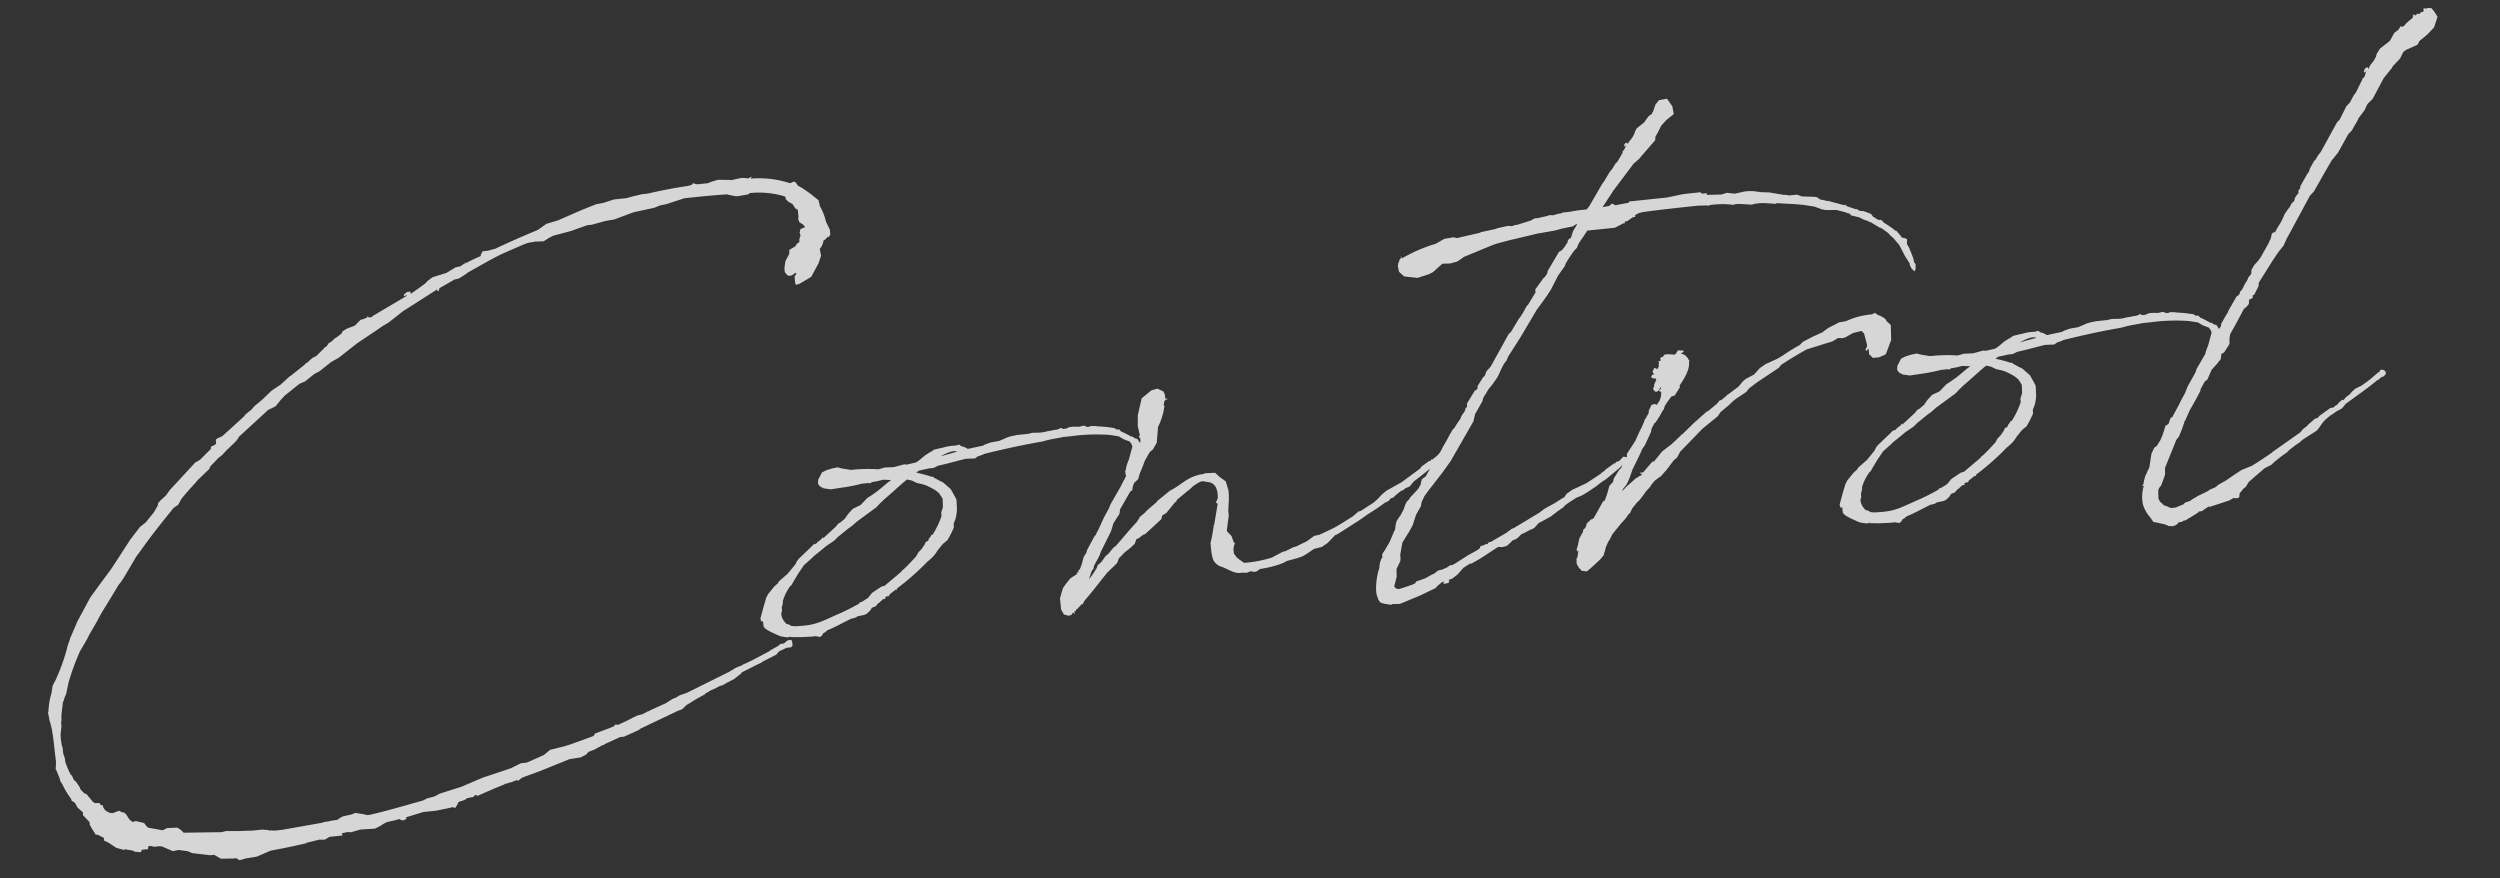 <svg xmlns="http://www.w3.org/2000/svg" width="424.24" height="149.068" viewBox="0 0 424.24 149.068">
  <rect x="0" y="0" width="424.24" height="149.068" fill="#333333" stroke="none"/>
  <path id="control" d="M54.665-50.4l-.1.1-1.454,1.066-1.648.872-1.745,1.357-1.454.969-.485.485-1.066.678-.388.388-1.842,1.357L42.355-41.58l-.872.291-.291.194v.678l-.291.194-.582.194-.1.194v.194l-2.035,1.648-.872.388-2.423,2.132-2.326,2.035-.775.872-1.066.775-.388.388-.1.388-.775,1.066L27.914-28.4l-1.066.678-1.842,1.938-.388.485-3.3,4.071L19.191-18.9l-1.938,2.132-2.714,3.974-.194.388-1.26,2.229-.1.291a10.769,10.769,0,0,0-.678,1.551A33.313,33.313,0,0,1,9.886-3.392L9.3-2.52l-.194.775-.1.291v.1a12.41,12.41,0,0,0-.872,3.1l-.1.291.1.775V3.2c.485,2.035.291,4.652.388,7.172l-.194,1.26.1.194.388,1.357.1.582.291.582a12.412,12.412,0,0,0,1.066,2.326l.1.194.1.388.291.194.291.291v.1l.291.678.194.194.678.775h-.1v.388l.969,1.26v.485l.388.872.485.969.194-.1,1.163.775h-.1v.388l.775.485,1.163.969,1.26.485.291-.1.194.1.388.1.678.194.194.194,1.066.194.194-.388h1.066l.1-.485h.388l.582.194h.969c.1,0,.194.1.388.1l.678.388,1.066.582.969-.1,1.551.388.678.388,3,.678h.678l1.066.775,2.132.194h.485l.485.388,1.163-.194,1.842-.1,1.842-.582.678-.194h.1s2.714-.194,5.815-.582h.1l.1-.1,2.229-.291.872.1.678-.291a.583.583,0,0,1,.388-.1h2.035l-.1-.388,1.066-.1.485.1,1.648-.291,2.52.1.969-.388.582-.291.485-.194,1.551-.194h.1a1.892,1.892,0,0,1,.678-.1v.1L66,26.46l.582-.194v-.291l3-.582H71.82l.969-.1,1.066-.1.775-.1.388.194.388-.485.291-.485.969-.194.582-.291,1.066-.1.291-.291h.1l.291.194,2.132-.678,1.26-.388,1.357-.388.1-.1h.388c.1,0,.1-.1.194-.1h.291l1.163-.291.291.1.582-.388c.872-.291,2.035-.485,2.908-.775h.1l5.428-1.551,1.938-.1.969-.388.388-.388,1.066-.291,1.163-.485a.583.583,0,0,1,.388-.1l.388-.194,2.617-.872h.678l2.617-.872.291-.194,6.591-2.326.775-.194.872-.678.678-.291c.678-.388,1.454-.678,2.326-1.066h.1l.194-.194,1.066-.485.388-.1,1.26-.485h.291l.872-.388,1.26-.485,1.066-.678.291-.194v-.1l2.811-1.066L129.3,6.2l.1-.1,2.52-.969.485-.485,1.357-.485h.775l.291-.291V3.392l-.1-.485h-.582l-.194.1-.582.388h-.582l-.1.1-.291.194-1.357.582-.291.194c-1.551.582-3,1.26-4.652,1.745l-.1.1-1.066.291-1.26.582-7.56,2.811-1.26.291-.582.291-.678.194-1.163.582-2.617.872-.485.194h-.1l-.969.388-.775.1-.872.291-.969.388L104,14.151l-.485-.1-.291.291-.678.194-2.617.678-.291.388-3.877.969-.969.194-.582.1-2.132.291-1.163.775-3,.969H86.94l-1.842.678-3.489.775-1.357.291-3.78,1.163-3.78.775-.969.388-1.26.194-.775.291c-2.908.485-6.009,1.066-9.111,1.454H60l-.485-.194-1.454-.388-.582.194-1.648.194-.969.485a8.869,8.869,0,0,0-1.551.1h-.582l-.388.1-6.882.485H44.1l-.485-.1h-.388l-.1-.1-1.066-.194H40.514L37.9,25.3,36.055,25.1h-.1l-.775.1-6.4-.582-.388-.485-.582-.485-1.745-.1-.775.291-2.326-.678-.194-.1-.194-.291-.291-.485-1.357-.485-.582.1-.485-.485-.485-.969-.291-.291-.388-.1-.388-.291-1.163.291-.485-.1-.582-.388-.1-.1L15.7,19l-.1-.485h-.291l-.194-.388-.872-.1a.208.208,0,0,0-.194-.194l-.969-1.454-.388-.194-.582-.775v-.194l-.485-.969-.485-.582v-.1l-.194-.582-.194-.194a14.981,14.981,0,0,1-.678-2.229V9.983l-.194-.872V8.142l-.1-.485a11.681,11.681,0,0,1,0-1.842l.291-1.357V3.877l.1-.388.1-.969L10.758.388l.1-.1.291-.678.291-.485.582-1.842a41.841,41.841,0,0,1,2.52-5.137L15.9-9.692l.485-.775,1.357-1.842L18.8-13.86l1.938-2.52L22.2-18.318l.485-.485.485-.582,2.52-3.392.969-1.066c2.132-2.423,4.362-4.652,6.2-6.494l.872-.485.582-.872c.969-.969,1.938-1.842,2.714-2.52l.388-.388,2.132-1.648.291-.485L41-37.7l.194-.194.775-.485.775-.678,1.745-1.357.388-.388.291-.388L50.4-45.069l.1-.1,1.357-.485.872-.872L53.6-47.3l2.714-1.745.969-.291L58.929-50.4l.969-.388,2.132-1.357,1.357-.582,3.392-2.132L70.269-56.7l1.066-.582,1.066-.485,2.617-1.648,6.2-3.1v.291h.291v-.291l.194-.194,2.617-1.163h.1l.678-.1,1.357-.678.1-.1c2.908-1.26,4.652-2.035,6.3-2.617l3.974-1.26a.583.583,0,0,0,.388-.1l1.454-.1,1.357.1.969-.485.775-.291,3.1-.485.775-.194,2.035-.485h.775l2.326-.388,1.551-.1,3.392-.872,3.586-.388.969-.291,1.066-.1,3.2-.678h.1c2.229,0,4.458,0,7.172.1l.194.1,1.26.388h.485l1.551-.1.388-.194h.291a15.256,15.256,0,0,1,5.234,1.066l.388.194v.388l.388.485.678.485.388.775.291.194.1.1v1.066l-.1.582.1.194v.194l.194.194.388.291.291.388v.194h-.194l-.582.194-.194.582.1.485-.291.678v.388l-.485.291-.291.388-1.066.485-.1.678-.775,1.163-.291,1.163v.678l.388.582.291.1c0,.1,0,.1.1,0h.291l.388-.194.291-.194c0,.1.194,0,.194.1l-.388.582v1.066l.1.291.582-.1,2.132-.969,1.454-2.132.582-1.26-.1-1.163.1-.1a2.645,2.645,0,0,0,.678-1.26l.388-.194.388-.388c0,.194.1.194.485-.291v-.872L148-66.974a9.316,9.316,0,0,0-.775-2.811v-.291l-.1-.678-1.26-1.26-1.357-1.163-.582-.388-.388-.678-.291-.1-.582.194-.291-.1a17.058,17.058,0,0,0-6.009-1.357h-.291l.194-.291h-.194l-.1.1-.388.1-.388-.1-.678-.1-1.745.194-.485-.1h-.1l-1.648-.194-1.066.194-.388.1H129l-.194.1h-1.842l-.582-.194-.1-.1L126-75.6l-.678.1c-2.229.1-4.652.291-6.882.582h-.969l-1.551.194-1.163.194h-2.132l-1.842.388-1.26.1-2.714.775-3.974,1.26-2.035.388-1.551.872c-2.617.775-5.04,1.551-7.56,2.423l-1.26.194h-.872l-.388.582v.194a22.364,22.364,0,0,0-2.714.969v-.194h-.1v.194l-.291.1L85.583-66l-.872.1-1.648.775-2.423.485-.969.582-.291.291-1.163.678-1.551.872v-.388h-.582l-.582.388v.291l.582-.194-.194.194L69.978-59.22l-.485.291-.1-.1h-.388v-.194h-.1v.194l-.582.194-.582.1-1.066.872-1.454.388-.775.388-.1.291-.775.485L63-56.022l-.485.388-.582.291-.388.485-.291.1-.194.194L59.608-53.4l-.582.194-.582.388a2.11,2.11,0,0,1-.775.485l-.194.194-2.423,1.551Zm110.3,34.311.1-1.745L164.575-19l-.291-.678-1.163-1.26-.775-.485-.388-.291-.194-.1-.291-.291h-.194a23.168,23.168,0,0,0-2.52-.969l.485-.291,1.745-.194h.775l.775-.291c1.745-.194,3.3-.485,4.846-.678l1.551.1.485-.291.872-.194.194-.1c2.811-.388,5.815-.775,10.08-1.066a19.98,19.98,0,0,1,2.52-.291l1.163-.1H185.7a31.149,31.149,0,0,1,6.4.485l1.454.388.775.582.969.485.291.485c0,.194.1.291.1.388l-.678,1.745-.194.485a7.307,7.307,0,0,0-.582,1.26v.194l-.194.291v.775l.582-.194.388-.582c0-.1.1-.194.194-.291v-.1l.388-.582.872-1.551.291-.678.582-.485v-.291l-.388-.582-.291-.582-.485-.194-.291-.291h-.194a15.786,15.786,0,0,0-1.648-1.066l-.291-.388h-.388l-.388-.291a20.6,20.6,0,0,0-2.714-.582l-.388-.1-.775-.1-.388.1h-.291l-.582-.291-.678.1h-.194l-.872-.1h-.678l-.582.194h-.582l-.194-.194h-.194l-.194.1-.388.1c-.582,0-1.163.1-1.648.1a5.526,5.526,0,0,1-1.26.1h-.1l-1.163-.1-.775.1H176.4l-.969.1-.582.1-1.551.485-1.454.1-1.163.291-.1.1-2.714.291a2.912,2.912,0,0,0-1.066-.582l-.291-.291-.678.1a7.184,7.184,0,0,0-2.035.1l-.872.1-.775.1-.485.291-.291.1-.775.388-.872.582a3.929,3.929,0,0,1-.872.485l-1.648.194-.291-.1-1.842.291-1.551-.1-1.066.194a26.565,26.565,0,0,0-4.652-.388l-1.454-.388-.775-.291-.969.1-.969.194-.775.291-.775,1.163-.1.678.291.485.582.388,1.163.291,2.229-.1h.1a26.346,26.346,0,0,0,3-.291h1.163l.291.1.1-.1.291-.1a13.244,13.244,0,0,0,1.842-.194l1.357.194c-.872.485-1.745,1.163-2.714,1.745l-.872.485-.775.388-1.26,1.066-1.357.485-.872.775-.678.775-.872.582-.291.1-.485.485L141.9-13.666l-.1-.194-.194.291-.775.485-.194.194-.485.1-.582.485-2.132,1.648-.388.388-.291.485L135.3-8.335l-1.648,1.163-.194.291-.678.485-1.163,1.163-.388.582L130.555-3l-.678,1.745.1.582.291-.1V.1c.1.678,2.132,1.648,2.52,1.938a6.377,6.377,0,0,0,1.454.388c.1,0,.291-.1.388-.1v.1l1.745.194,1.842.1h.678l.678.194.291-.1.388-.485.291-.1.388-.291c1.357-.388,2.714-.969,4.265-1.551h.194l.582-.1L146.354.1,147.42,0l.388-.1.678-.485.388-.485.678-.194.485-.485h.1l.775-.582h.388v-.291c.1,0,.1,0,.194-.1h.388l.194-.194V-3l1.066-.678h.291v-.194a42.961,42.961,0,0,0,5.718-4.071l.194-.1.775-.582.485-.485.388-.485.969-.969.872-.582.678-.969.582-.969c.1-.291,0-.582.1-.775l.388-.775A8.074,8.074,0,0,0,164.963-16.089Zm-4.555,3.78h-.194l-.194.291-.291.291-.194.388-.388.1-.291.485-.582.678-.582.485L157.5-9.3l-.291.388c-.775.678-1.551,1.357-2.326,1.938l-.194.1-.291.291-3,2.035H151.2l-.388.1-1.648.872-.775.775-1.163.582h-.291l-.1.194a36.311,36.311,0,0,1-4.168,1.551C139.472.582,138.794.872,135.6.678c-.194,0-.388-.1-.582-.1l-.582-.388h-.194a2.7,2.7,0,0,1-.775-1.842l.1-.291.1-.194v-.582l.194-.485.1-.388V-3.78A8.485,8.485,0,0,1,135.5-6.2c.1,0,.1-.1.194-.1l.485-.678.872-1.163,1.066-1.26.1-.1,1.357-.969.485-.388,1.066-.678,1.163-.775,1.454-.775.485-.388.1-.1,1.938-1.26.678-.388.969-.678,3.489-2.035.678-.582.872-.678c1.745-1.163,2.908-2.132,4.168-2.908a.338.338,0,0,0,.194.1l.582.194.775.485.872.291.678.291.775.485.678.485.582.582.485.969v.1l-.1,1.357-.388.872v.582A14.787,14.787,0,0,1,160.408-12.309Zm2.714-13.085c.969-.388,2.229-.872,2.908-.485ZM187.643-9.111l-1.454,2.132L186-6.494l-.485.582-.485,1.26-.388.775-.291.194V-3.3l-.194-.1h-.1V-3.1l-1.163.582-.969.969-.485.582L180.762.678V2.617l.388.872.775.291.485-.1L182.7,3.3l.291.291V3.392l-.1-.194.291-.1.1-.194c.1-.1.1-.1.194-.1l.872-.775.1.1.388-.582c1.551-1.454,2.908-2.908,4.362-4.362l.872-.678.969-.775.388-.775.388-.291.678-.582.775-.485.291-.194.775-.582.388-.775.388-.1.775-.485.388-.1,3-2.229.194-.582.775-.388,1.551-1.551.291-.194.194-.291,2.035-1.357c.1,0,.1-.1.194-.1l.775-.582.969-.485c.775-.291.969,0,1.551.1,1.26.291,1.551,1.454,1.357,2.908l-.388.678.194.194h.1l-.969,3.489-.194.194h.1l-.485,1.745-.388,1.163v.969a7.834,7.834,0,0,0,.1,1.551l.1.388a2.294,2.294,0,0,0,1.26,1.26c1.066.485,2.035,1.454,3.2,1.357h.194l.775.1.582-.194.775.194.388-.1.485-.291,1.26-.1a19.407,19.407,0,0,0,2.326-.388l.291-.1.388-.1.388-.194.678-.1,1.163-.194.872-.194.678-.291,1.454-.775,1.357-.194,1.066-.582,1.26-1.066.1-.1.388-.1,4.071-2.035,1.551-.872a31.391,31.391,0,0,0,3.1-1.648h.1l.485-.194.194-.194c.1-.1.194-.194.291-.194l.388-.1.194-.194,1.163-.775h.194l.678-.388.678-.194.775-.775c1.648-.969,3.2-2.035,4.749-3l.485-.194.291-.194v-.388l-.291-.388h-.582l-.194.194-.872.582H245.8v.194h-.291l-1.357.775-.388.388-3.3,1.938-2.714,1.163-.872.582-.775.678-.678.485L233.1-8.723l-.485.1-.969.678c-1.163.582-2.326,1.163-3.489,1.648l-1.648.582-.872.291-.872.1-1.357.775-1.842.678-.582.1-1.26.485-.582.1-1.938.775a21.3,21.3,0,0,1-4.749.388l-.775-.678-.388-.388L210.9-3.78v-.775l.194-.678.194-.194-.194-.194-.291-1.163-.678-.872v-.194l.582-2.423v-.775l.1-.678L211-12.891l.1-.969v-.678l-.291-1.551-.969-.872-.678-.775-1.842-.1v.1a7.044,7.044,0,0,0-3.2.775c-.775.388-1.551.872-2.423,1.26l-.485.194-2.229,1.454-.291.291L197.142-12.7l-.582.485-.872.582-.194.291-.485.582c-1.357,1.163-2.617,2.423-3.877,3.586l-.485.291-.872.872-.582.388-.582.678-.291.291-.582.388-.291.582-.1.1-.291.388A11.617,11.617,0,0,1,186-2.035l.388-.872.291-.582.194-.1.194-.485v-.1l1.066-1.551.388-.775,2.035-3.2.582-1.357L192.3-12.5l.194-.775,2.035-2.811.388-.194v-.194l.194-.582.194-.388.775-.582.388-.969.485-.872.582-1.163.969-1.357.582-.388.775-1.066.485-2.617a11.581,11.581,0,0,0,1.454-3.392c0-.1-.1-.194-.1-.291l.194-.582.194-.194h.194l.194-.291-.388.194v-.775l-.194-.582-.969-.582-1.066.194L198.111-31.6l-.775,2.229-.194.582-.194,1.842.194,1.551-.194.194v.194h.194v.582l-.388,1.163-.872,1.454-.969,1.551-1.163,2.035-.291.388-.485.775-2.035,2.811-.291.582-1.066,1.551-.678,1.163-.582.969-.1.1-.291.485ZM273.614-55.44h-1.26l-.1.1a7.481,7.481,0,0,0-1.454.194l-.678-.1-.291.1-1.648.194H267.6l-.485.194-.194.1-2.423.485h-.485l-.1.1h-.582l-.291-.1-1.745.194h-.194l-.1.1L258.4-53.6h-.1l-.194.1-3.974.485-.582-.194-1.551.1-1.551.678a26.632,26.632,0,0,0-5.912,1.842l-.194-.388v.194l.1.194h-.194a.838.838,0,0,0-.291.582h-.1l-.194.678.1.969.775.872,2.229.485L248.7-47.4l.775-.291,1.745-1.26,1.357.1,1.163-.194.388-.194.872-.485,4.943-1.454.775-.194,2.52-.388.872-.1.775-.1,3-.388,2.908-.194,1.163-.194,1.938-.194.582-.291h.194l-.872,1.163-.1.291-.194.388v.1l-.194.291-.291.1-.291.388v.194l-.388.388v.1l-.678.678-.582.291-2.229,3-.1.388-.485.582-.291.194-1.551,1.745v.485l-1.551,2.035h-.1l-.194.291-.1.1a10.755,10.755,0,0,1-1.163,1.551l-.194.194L261.6-36.249l-.485.388-3.586,5.137-.775.678-.388.775-.291.194L255-27.72l-.1.485a.1.1,0,0,1-.1.1l-.388.194-1.551,2.035v.485l-.388.388v.194l-.291.388-.194.194-.291.388-.1.194c-.1.291-.388.485-.582.775l-.1.1-.388.485-.194.291-.291.194-.582.775-.582.872-.775,1.066-.582.872a17.7,17.7,0,0,0-1.26,1.551l-.291.291-.1.291-1.26,1.745-.678.388-.194.485-.1.388-.485.678-.872.775-.678.582-.1.194-.485.388-.388.582-.291.678-.582.872-.582.678-.291.388-.194.582-.194.775-.194.291-.969,1.745-.582.775-.194.291-.485.582-.194.291v.485l-.194.194-.291.582-.194.678v.194a11.7,11.7,0,0,0-.872,2.908,8.337,8.337,0,0,0-.1,1.551l.194.872.291.582.678.291.388.1.678.194.291-.1,1.26.1,3.586-1.066,2.714-.969.291-.291.872-.582.388-.1-.194.388h.582l.388-.1.1-.291-.1-.194h.1l.485-.1.969-.582,1.163-1.066,1.163-.582h.291l1.357-.582.969-.485L255,.1l.582-.291.678.1.775-.1.291-.194.872-.678.485-.1.485-.291.582-.485.388-.1.969-.388.872-.291.872-.775.485-.194,1.648-.678,1.26-.775,1.066-.582.291-.291.678-.388,1.357-.678.969-.291,1.066-.485,1.454-.775L274.2-9.3l.775-.388,2.617-1.745.291-.291.775-.1.291-.291.1-.291-.1-.194-.194-.485-.485-.1-.291.291-.485.388-.582.1v.194h-.291l-1.357.775-.388.291-.485.291h-.1v.1L271.675-9.4l-1.357.485-1.163.388-1.066.582-.485.582h-.1l-1.551.775-1.163.485-.678.291-.969.582L258.591-3.1,258.2-3l-.969.582-2.811,1.26h-.291l-.291.291h-.291l-.582.194h-.291l-.291.485h-.194v.1l-1.842.775-2.52,1.26-.291.1h-.388l-.485.291-.872.291-.775.1-.582.388-.775.291-.872.388-1.648.388-.194.291-.582.194-1.745.388-.582.1-.485-.194-.194-.388.194-.485L237.946,3l.1-1.26.775-1.26.1-.485V-.582l.582-2.035,1.357-1.745.678-.969.775-1.745.969-1.357.194-.678.582-.969.969-1.066.485-.485,2.035-2.132,1.551-1.745,4.555-6.3.388-1.163,1.454-2.035.291-.678.291-.388.1-.1.582-.775.775-.775.678-.775.388-.485.678-1.163.582-.872.485-.485.291-.582,1.938-2.423.678-.872,3.1-4.168.194-.194,1.648-1.842.872-1.066,1.454-2.229,1.357-1.551.1-.291c.485-.678,1.066-1.357,1.648-2.035l.582-.485.291-.582c.485-.678,1.163-1.357,1.745-2.132h4.749l1.454-.582h.291v-.291h.388l1.066-.582h.388V-53.7l.678-.291.678-.1c3.1-.1,6.2-.1,9.3-.1.485,0,.969.1,1.551.1l.291.1.388-.1a19.465,19.465,0,0,1,2.326.1l1.163.194.291.1.582-.1.872.1,1.745.291.678-.1h.969l.775.1,1.648.291.194-.1c1.648.291,3.3.485,4.846.872l1.454.388,1.163.582.678.194,1.842.194,1.551.582.291.194h.194l.1.1.194.291.582.194.775.291.775.485.194.1.291.1a2.429,2.429,0,0,0,.678.388l.1.1,1.163.872.388.194,1.066.969c0,.1,0,.1.1.194l.678.775.582.872.1.1.194.388.678,1.745.678,1.357a1.229,1.229,0,0,0,.1.582l.1.291.485.582.291-.582-.1-.1c.1-.1.1-.291.1-.582-.1-.1-.194-.194-.194-.291l-.1-.775-.485-1.745L329.926-44l.1-.775-.194-.194-.582-.194-.194-.194v-.1l-.678-.969-.291-.1c0-.1-.1-.1-.1-.194-.485-.388-.969-.872-1.551-1.26l-.1-.194-.388-.388h-.388l-.872-.678-.291-.485-1.163-.582-.485-.1a.5.5,0,0,1-.388-.194l-.291-.194h-.194l-1.454-.678v-.1h-.1l-.1-.194-.194.1-2.52-.969-.1-.1-.1.1a5.465,5.465,0,0,0-1.163-.388l-.582-.485-.388-.1-2.132-.291-.775-.388h-1.26l-.775-.194h-.194l-2.423-.678-.775-.1-.678-.1-1.163-.291-.872-.1h-.678l-1.648.194-1.357-.291-.872.194-2.52-.194v-.291h-.775L296-56.409H293.1l-2.811.291h-6.494v.194l-2.423.194-.291-.291h-.291l-.388.291-1.163.1,2.132-2.617,3.877-4.168.969-.678,3.1-2.908.1-.582.485-.678.678-1.066.969-.872,1.357-.872-.1-1.357-.775-1.357-1.357.1-.678.678-.582,1.26v-.1l-.1.1v.1l-.1.194-.291.1-.388.291-.775.872-1.357.872-.388.582-.1.291-.485.678-.485.485-.388.485V-66.1l-.388.1-.194.291v.194h.1l.291-.194-.194.291-.194.388-.388.388v.194L282.531-63l-.291.194-.678.872-.485.485L279.914-59.9l-.291.291-2.617,3.586-.485.485h-1.551Zm4.265,47.492.485-.485.582-.969.678-1.454,1.163-1.842.582-.969.194-.388.582-.678.872-1.454.388-.678.194-.582.582-.872s.1.1.1,0a16.093,16.093,0,0,0,1.551-2.035h.1l.291-.678.388-.485.872-.969.582-.1,1.066-1.357-.1-.194c1.066-1.26,2.035-2.617,2.035-3.78l.1-.291-.1-.1a1.8,1.8,0,0,0-1.26-1.26l.485-.194.1-.1-.194-.194H289.9l-.388-.1-.388.291v.194l-.388.194-.485-.1-.678-.1h-.485l-.388.388H286.5l-.194.1v.485l-.485.1.194.1-.1.291v.388l-.291.485-.485-.291-.388.582.1.388h.194l-.194.1h.194l-.388.1-.194.194v.291l.485.194.1-.1.194.291-.1.194-.291.485-.1.291v.194l-.194.194c0,.485.388.969.872.485l.388-.485.1.1-.291.388.1-.194-.291.291.388.194v.291l-.1.485-.291.678-.582.678-.291-.194-.582.1-.582.969v.291l-.678.969-.194.194-.1.291-.485.872-.388.582-.969,1.648-1.648,2.035v.388l-1.26,1.938-.291.194-1.066,1.357-.194.582-.678.582-.582,1.454-.485.969-.291.1-.678.969-1.163,1.648-.291.194h-.194l-.872.678v.194l-.291.485-.388.291v.194l-.1.194-.678.969L269.058.969l-.291.678.1.388.194-.194L268.768,3l-.194.194v.388a1.127,1.127,0,0,0,.194.969v.1l.485.678.872.194.969-.678,1.551-1.163.582-.582.194-.485.1-.194.194-.582L274.2.969l.388-.485.485-.775,1.648-1.648.969-.872.388-.485.388-.291.388-.678.969-.969.388-.291.485-.485.872-.969.775-.678.1-.194.678-.678.775-.485.388-.194,1.163-1.066,1.26-1.357.678-.485.582-.872,4.168-3.489,2.811-1.842.582-.678,1.454-.969.872-.678.485-.291,1.842-.969.582-.582,1.454-.872,3.877-2.035.485-.485.582-.291c.582-.291,2.132-1.066,3.974-1.842L315-28.786l.582-.1,1.066-.485.775.1.485-.1,1.357-.582,1.454-.194.388.485.194,1.26.1.678-.1.485-.194.1v.485l.485-.388v.969l.582.678h1.066l1.163-.388,1.163-2.326.194-2.52-.678-.775a.5.5,0,0,0-.194-.388,3.485,3.485,0,0,0-1.163-.775l-.388-.388-.582.194a13.141,13.141,0,0,0-4.458.678l-1.26.1-.678.291-1.066.388-.872.485-.291.194-1.745.582-1.745.678-.582.485a33.923,33.923,0,0,0-3.2,1.551l-.872.388-2.035.678-1.066.582-1.066.969-1.454.582-.582.388-.775.775-1.938,1.163h-.1l-.194.194-.872.582-.388.1-.485.485-1.745,1.163v-.1l-2.714,1.938-.1.1L288.637-15.9h-.1l-.194.194-1.648,1.26-1.745,1.066L283.4-11.825h-.291l-1.745,1.648h-.582l.388.388L280.4-9.5v.1H280.2l-.194.1-.388.291-1.357.969-.775.678.194-.388Zm71.142-8.142.1-1.745L348.632-19l-.291-.678-1.163-1.26-.775-.485-.388-.291-.194-.1-.291-.291h-.194a23.17,23.17,0,0,0-2.52-.969l.485-.291,1.745-.194h.775l.775-.291c1.745-.194,3.3-.485,4.846-.678l1.551.1.485-.291.872-.194.194-.1c2.811-.388,5.815-.775,10.08-1.066a19.98,19.98,0,0,1,2.52-.291l1.163-.1h1.454a31.149,31.149,0,0,1,6.4.485l1.454.388.775.582.969.485.291.485c0,.194.1.291.1.388l-.678,1.745-.194.485a7.307,7.307,0,0,0-.582,1.26v.194l-.194.291v.775l.582-.194.388-.582c0-.1.1-.194.194-.291v-.1l.388-.582.872-1.551.291-.678.582-.485v-.291L381-24.231l-.291-.582-.485-.194-.291-.291h-.194a15.786,15.786,0,0,0-1.648-1.066l-.291-.388h-.388l-.388-.291a20.6,20.6,0,0,0-2.714-.582l-.388-.1-.775-.1-.388.1h-.291l-.582-.291-.678.1h-.194l-.872-.1h-.678l-.582.194h-.582l-.194-.194h-.194l-.194.1-.388.1c-.582,0-1.163.1-1.648.1a5.526,5.526,0,0,1-1.26.1h-.1l-1.163-.1-.775.1h-1.938l-.969.1-.582.1-1.551.485-1.454.1-1.163.291-.1.1-2.714.291a2.912,2.912,0,0,0-1.066-.582l-.291-.291-.678.1a7.184,7.184,0,0,0-2.035.1l-.872.1-.775.1-.485.291-.291.1-.775.388-.872.582a3.929,3.929,0,0,1-.872.485l-1.648.194-.291-.1-1.842.291-1.551-.1-1.066.194a26.565,26.565,0,0,0-4.652-.388l-1.454-.388-.775-.291-.969.1-.969.194-.775.291-.775,1.163-.1.678.291.485.582.388,1.163.291,2.229-.1h.1a26.346,26.346,0,0,0,3-.291h1.163l.291.1.1-.1.291-.1a13.244,13.244,0,0,0,1.842-.194l1.357.194c-.872.485-1.745,1.163-2.714,1.745l-.872.485-.775.388-1.26,1.066-1.357.485-.872.775-.678.775-.872.582-.291.1-.485.485-2.326,1.745-.1-.194-.194.291-.775.485-.194.194-.485.1-.582.485-2.132,1.648-.388.388-.291.485-1.454,1.454-1.648,1.163-.194.291-.678.485-1.163,1.163-.388.582L314.612-3l-.678,1.745.1.582.291-.1V.1c.1.678,2.132,1.648,2.52,1.938a6.377,6.377,0,0,0,1.454.388c.1,0,.291-.1.388-.1v.1l1.745.194,1.842.1h.678l.678.194.291-.1.388-.485.291-.1.388-.291c1.357-.388,2.714-.969,4.265-1.551h.194l.582-.1L330.411.1l1.066-.1.388-.1.678-.485.388-.485.678-.194.485-.485h.1l.775-.582h.388v-.291c.1,0,.1,0,.194-.1h.388l.194-.194V-3l1.066-.678h.291v-.194A42.961,42.961,0,0,0,343.2-7.948l.194-.1.775-.582.485-.485.388-.485.969-.969.872-.582.678-.969.582-.969c.1-.291,0-.582.1-.775l.388-.775A8.074,8.074,0,0,0,349.02-16.089Zm-4.555,3.78h-.194l-.194.291-.291.291-.194.388-.388.1-.291.485-.582.678-.582.485-.194.291-.291.388c-.775.678-1.551,1.357-2.326,1.938l-.194.1-.291.291-3,2.035h-.194l-.388.1-1.648.872-.775.775-1.163.582h-.291l-.1.194a36.313,36.313,0,0,1-4.168,1.551c-3.2,1.066-3.877,1.357-7.075,1.163-.194,0-.388-.1-.582-.1l-.582-.388H318.3a2.7,2.7,0,0,1-.775-1.842l.1-.291.1-.194v-.582l.194-.485.1-.388V-3.78A8.485,8.485,0,0,1,319.555-6.2c.1,0,.1-.1.194-.1l.485-.678.872-1.163,1.066-1.26.1-.1,1.357-.969.485-.388,1.066-.678,1.163-.775,1.454-.775.485-.388.1-.1,1.938-1.26.678-.388.969-.678,3.489-2.035.678-.582.872-.678c1.745-1.163,2.908-2.132,4.168-2.908a.338.338,0,0,0,.194.1l.582.194.775.485.872.291.678.291.775.485.678.485.582.582.485.969v.1l-.1,1.357-.388.872v.582A14.788,14.788,0,0,1,344.465-12.309Zm2.714-13.085c.969-.388,2.229-.872,2.908-.485ZM383.912-.388,382.265.1l-1.842.969-.872.485-1.357.582-.582.388-.969.291L376.352,3l-1.842.678-1.066.485-.291.194-.872.194-.388.291-1.357.388h-.775l-.872-.485-.291-.1-.194-.291-.388-.388-.194-.582.1-1.357.194-.388.388-.388L369.18-.1l.194-.485.1-1.066L371.894-6.2l.485-.485.678-1.26.485-1.066c0-.1.1-.194.194-.291l1.066-1.842a.1.1,0,0,0,.1-.1l1.163-1.648.775-1.163v-.194l.872-1.26.485-.291.872-1.551.969-.872.775-.775.194-.872.485-.194.775-.969.291-.388.1-.969.194-.678.969-1.357,1.842-2.714h.1l.388-.291.388-.388.1-.678.678-.291v-.388l.291-.1.872-1.357.1-.582,2.811-3.586,1.066-1.26.969-.969.678-1.163.678-.969,3.974-5.815.775-.678,1.938-2.714,1.551-2.132,1.26-1.26,2.035-2.908.678-.582,1.26-1.745v-.1l1.26-1.357.582-.969.969-.775,2.229-3.3,1.551-1.551.194-.291,1.357-1.163.678-1.066.485-.291,2.035-.678.388-.582,1.454-.969,1.26-1.066.775-1.745-.485-.969-.388-.582-.582-.1-.485.1v-.1h-.291v.291l-.1.291h-.194c-.194-.1-.194.1-.388.194l-.1.1-.291-.1-.485.291-.1-.194h-.291l.1.194-.194.388-.485.291-.678.485-.388.388-.388.1-.194-.1h-.1v.1l-.194.291-.194.194-.678.388-.872,1.26-1.842,1.163-.678.872-.1.388-.485.678-.678.678-.388.678v-.388l-.485.1-.291.485v.1l.1.194.388-.291-.194.291-.194.485-.1.194-.388.291v.1l-.194.291-1.163,1.842-.388.388L407.174-60l-.678.582-1.357,2.132-.485.388-3.3,4.749-.485.485-.582.775-.194.1-.872,1.26-.194.485-.291.291-1.454,2.035v.291l-.388.388v.388l-.388.388-.388.485v.291c-.1,0-.1.1-.194.194l-.388.291-.388.582-.388.388-.582.678-.485.872-.388.582a13.869,13.869,0,0,0-1.066,1.454h-.291l-.291.194-.291.872-.291.388v.1l-1.648,2.326-.485.582-.775.678-.582.775-.1.582v.1l-.582.582-.194.388-.291.388-.1.1-.388.582-.1.194-.291.388-.194.1-.291.582-.485.291-1.551,2.132-.194.388-.388.485-.969,1.357v.291l-.582.678-.485.872-3.877,5.331-.194.485L374.7-14.926l-.485.969-.872,1.26-.291.485L371.6-10.08l-.291.1-.291.582-.1.291-.388.291h-.194l-.678,1.551-.485.872-.678.872-.485.291-.582.969-.582,2.229-.872,1.454-.291.775-.1.388L365.4.872h-.1v.1h.291a6.172,6.172,0,0,0-.485,3.2,5.789,5.789,0,0,0,.969,2.229l.485.872.388.1,1.454.485.388.194.291.194h.291l.291.1.388-.1h.1l.388-.194.291-.291h.485l.388-.194h.291l2.229-1.066.194-.194h.485l1.26-.678.1.1,1.842-.388,1.745-.388.582-.291.775.1.291-.194.1-.582.775-.775L382.749,3l.582-.775L385.269.872l.291-.194.678-.485,1.26-.485.485-.388,1.357-.872.872-.485.291-.194.194-.194,1.26-.775.582-.291.678-.485,2.326-1.163c.678-.388,1.26-1.454,1.938-1.842a5.5,5.5,0,0,1,1.26-.775l.678-.388.969-.388.678-.678c1.938-1.163,3.974-2.229,5.815-3.489h.194l.194-.194.291-.194.388-.1.388-.291.1-.388-.291-.388-.291-.1h-.291l-.291.388a.356.356,0,0,0-.291.1c-.678.485-1.357.969-2.035,1.357l-.872.485-1.066.388-.678.485-.388.388-.678.388-.485.485-.194-.1L400-9.6l-.388.388-.291.1-.388.291h-.485l-2.035,1.163-.291.291-.485.1-1.26.872-.194.194-.775.485-.485.485-5.04,2.811-.1.1c-1.26.678-2.52,1.357-3.78,1.938Z" transform="matrix(0.995, -0.105, 0.105, 0.995, -0.058, 119.834)" fill="#fff" opacity="0.8"/>
</svg>
